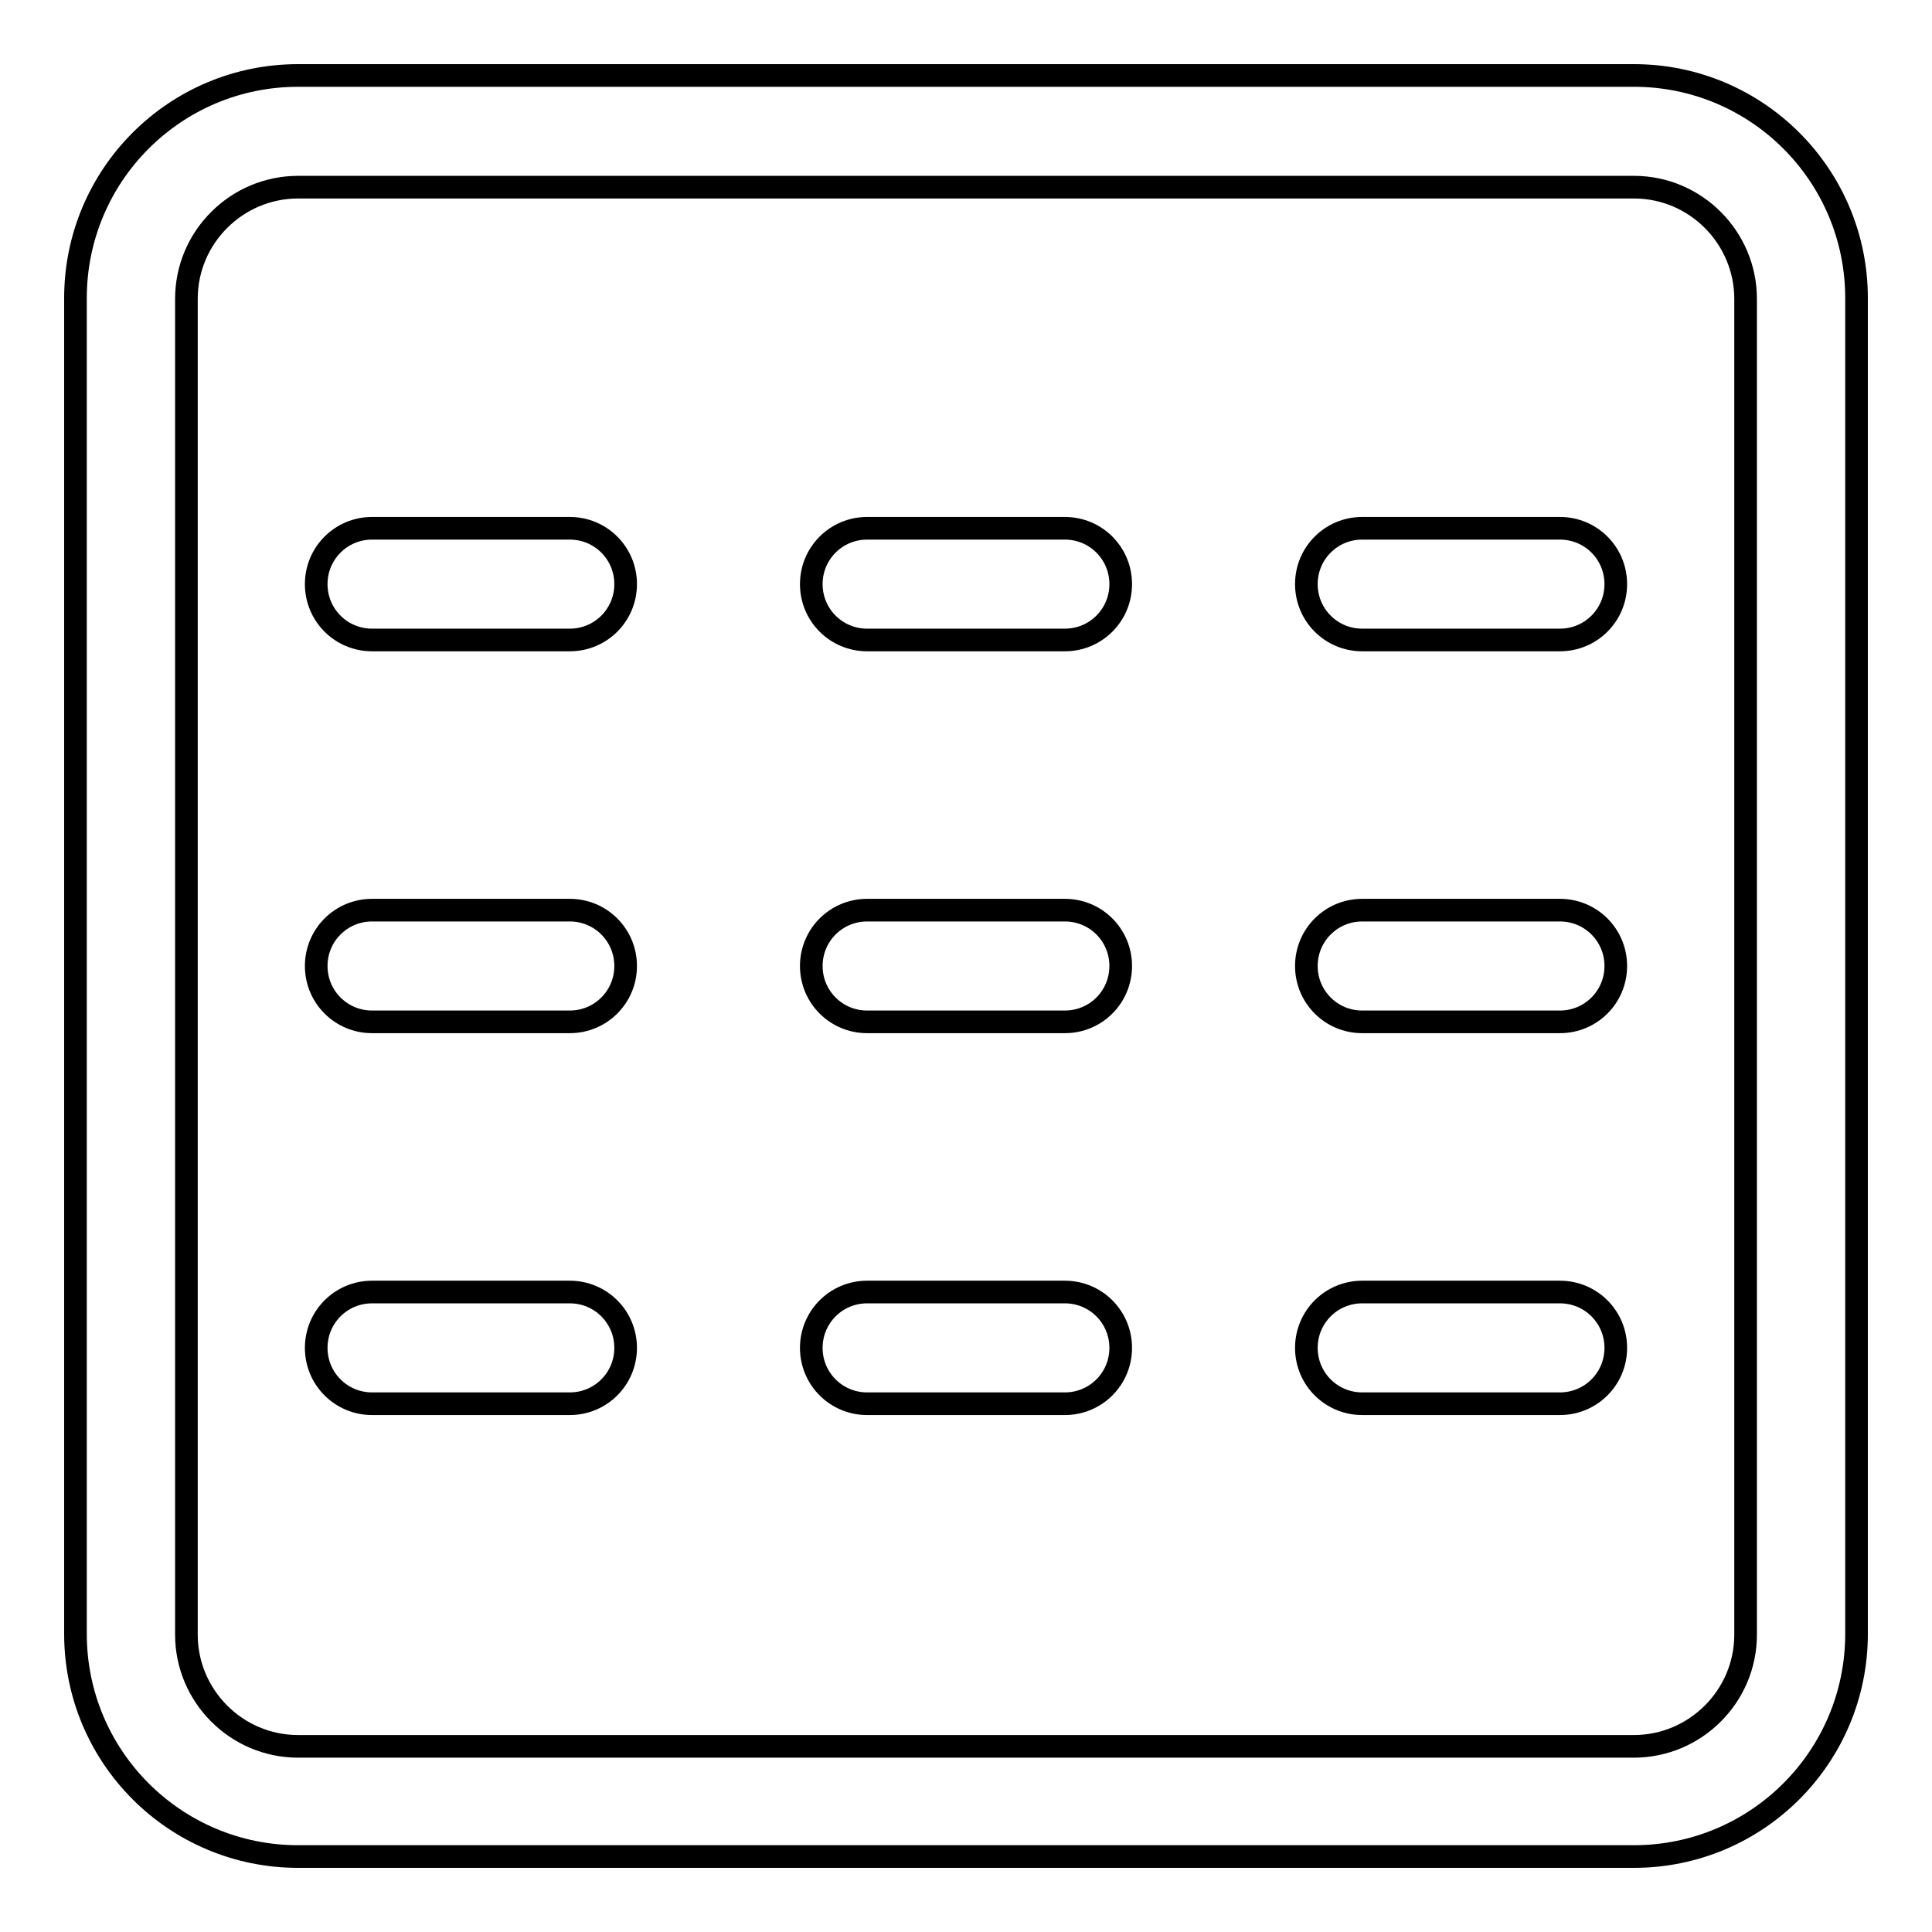<?xml version="1.0" encoding="utf-8"?>
<!-- Svg Vector Icons : http://www.onlinewebfonts.com/icon -->
<!DOCTYPE svg PUBLIC "-//W3C//DTD SVG 1.1//EN" "http://www.w3.org/Graphics/SVG/1.1/DTD/svg11.dtd">
<svg version="1.1" xmlns="http://www.w3.org/2000/svg" xmlns:xlink="http://www.w3.org/1999/xlink" x="0px" y="0px" viewBox="0 0 256 256" enable-background="new 0 0 256 256" xml:space="preserve">
<g> <path stroke-width="3" fill-opacity="0" stroke="#000000"  d="M39.5,24.8c-8.1,0-14.8,6.6-14.8,14.8v177c0,8.1,6.6,14.8,14.8,14.8h177c8.1,0,14.8-6.6,14.8-14.8v-177 c0-8.1-6.6-14.8-14.8-14.8H39.5z M39.5,10h177c16.3,0,29.5,13.2,29.5,29.5v177c0,16.3-13.2,29.5-29.5,29.5h-177 C23.2,246,10,232.8,10,216.5v-177C10,23.2,23.2,10,39.5,10z"/> <path stroke-width="3" fill-opacity="0" stroke="#000000"  d="M75.5,70c4.1,0,7.4,3.3,7.4,7.4c0,4.1-3.3,7.4-7.4,7.4H49.3c-4.1,0-7.4-3.3-7.4-7.4c0-4.1,3.3-7.4,7.4-7.4 H75.5z M141.1,70c4.1,0,7.4,3.3,7.4,7.4c0,4.1-3.3,7.4-7.4,7.4h-26.2c-4.1,0-7.4-3.3-7.4-7.4c0-4.1,3.3-7.4,7.4-7.4H141.1L141.1,70 z M206.7,70c4.1,0,7.4,3.3,7.4,7.4c0,4.1-3.3,7.4-7.4,7.4h-26.2c-4.1,0-7.4-3.3-7.4-7.4c0-4.1,3.3-7.4,7.4-7.4H206.7z M75.5,120.6 c4.1,0,7.4,3.3,7.4,7.4s-3.3,7.4-7.4,7.4H49.3c-4.1,0-7.4-3.3-7.4-7.4s3.3-7.4,7.4-7.4H75.5z M141.1,120.6c4.1,0,7.4,3.3,7.4,7.4 s-3.3,7.4-7.4,7.4h-26.2c-4.1,0-7.4-3.3-7.4-7.4s3.3-7.4,7.4-7.4H141.1L141.1,120.6z M206.7,120.6c4.1,0,7.4,3.3,7.4,7.4 s-3.3,7.4-7.4,7.4h-26.2c-4.1,0-7.4-3.3-7.4-7.4s3.3-7.4,7.4-7.4H206.7z M75.5,171.2c4.1,0,7.4,3.3,7.4,7.4c0,4.1-3.3,7.4-7.4,7.4 H49.3c-4.1,0-7.4-3.3-7.4-7.4c0-4.1,3.3-7.4,7.4-7.4H75.5z M141.1,171.2c4.1,0,7.4,3.3,7.4,7.4c0,4.1-3.3,7.4-7.4,7.4h-26.2 c-4.1,0-7.4-3.3-7.4-7.4c0-4.1,3.3-7.4,7.4-7.4H141.1L141.1,171.2z M206.7,171.2c4.1,0,7.4,3.3,7.4,7.4c0,4.1-3.3,7.4-7.4,7.4 h-26.2c-4.1,0-7.4-3.3-7.4-7.4c0-4.1,3.3-7.4,7.4-7.4H206.7z"/></g>
</svg>